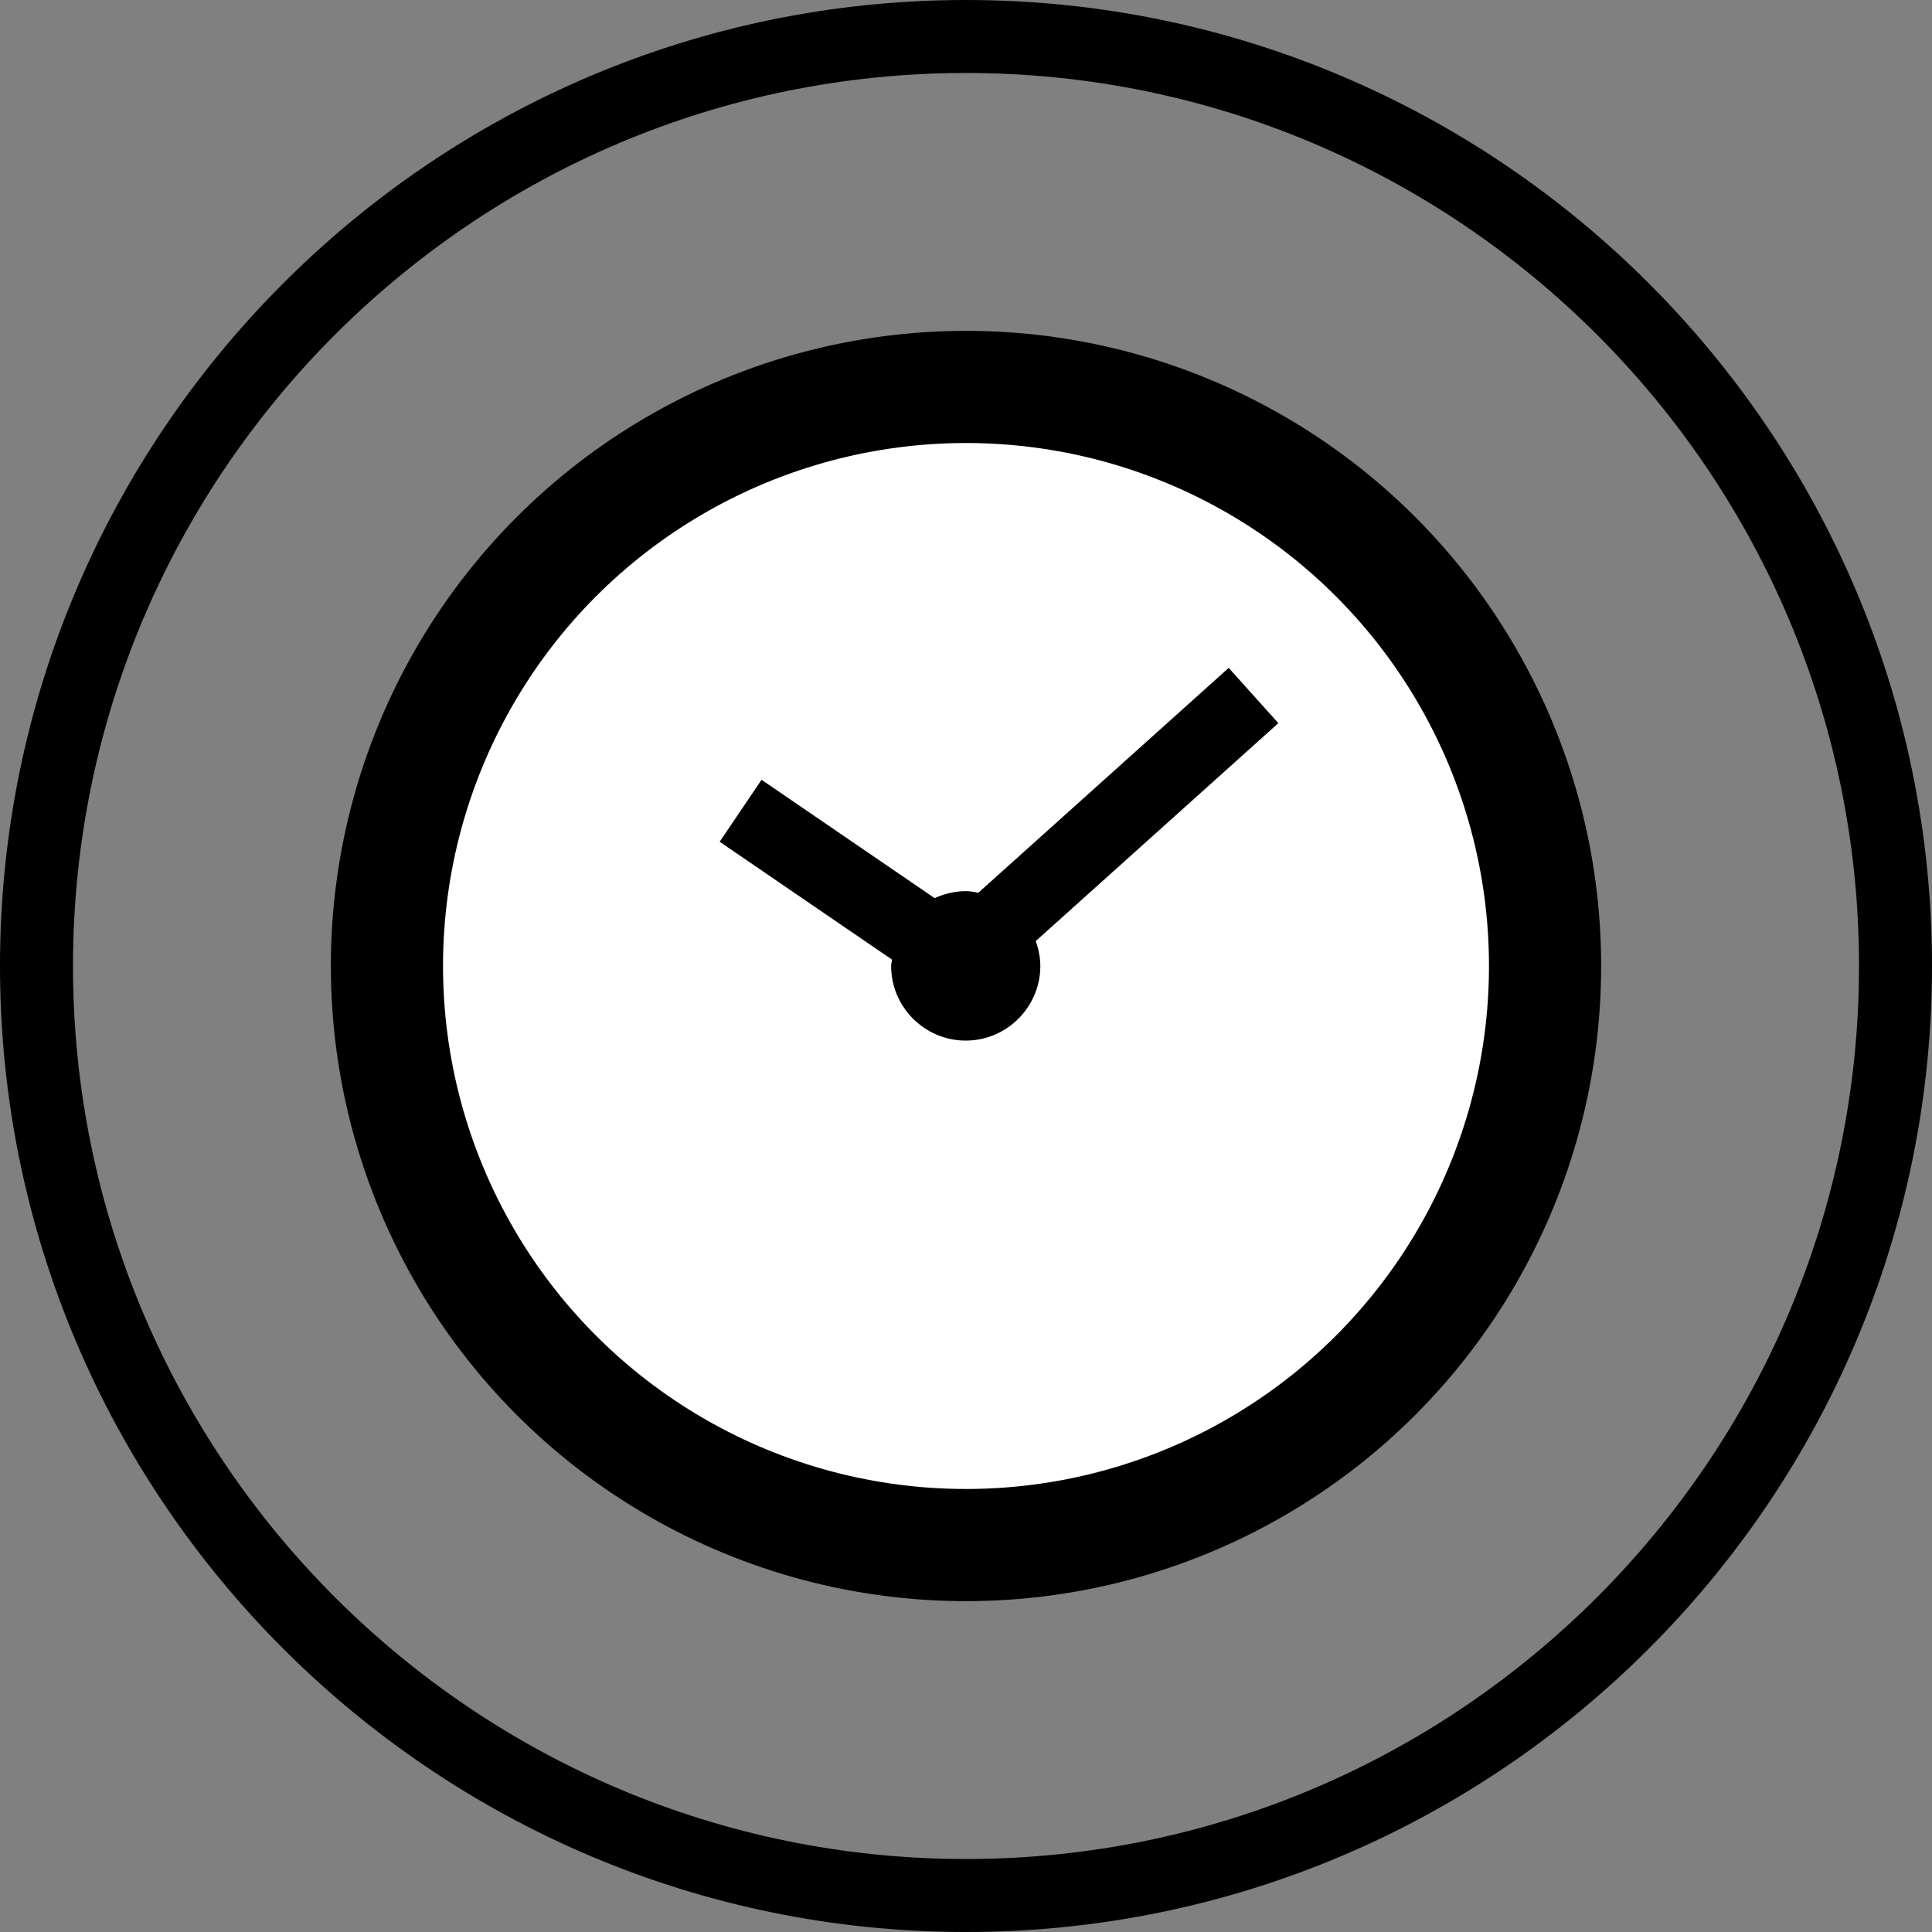 <?xml version="1.0" encoding="utf-8"?>
<!-- Generator: Adobe Illustrator 26.3.1, SVG Export Plug-In . SVG Version: 6.00 Build 0)  -->
<svg version="1.1" id="Layer_1" xmlns="http://www.w3.org/2000/svg" xmlns:xlink="http://www.w3.org/1999/xlink" x="0px" y="0px"
	 width="72px" height="72px" viewBox="0 0 72 72" style="enable-background:new 0 0 72 72;" xml:space="preserve">
<rect x="0" y="0" width="72" height="72" fill="#808080" stroke="none"/>
<style type="text/css">
	.st0{fill:#FFFFFF;}
</style>
<g>
	<path d="M36,72C16.15,72,0,55.85,0,36C0,16.15,16.15,0,36,0s36,16.15,36,36C72,55.85,55.85,72,36,72z M36,2.72
		C17.65,2.72,2.72,17.65,2.72,36S17.65,69.28,36,69.28c18.35,0,33.28-14.93,33.28-33.28S54.35,2.72,36,2.72z"/>
	<circle cx="36" cy="36" r="23.67"/>
	<circle class="st0" cx="36" cy="36" r="19.49"/>
	<path d="M45.79,24.89l-9.33,8.38c-0.15-0.03-0.31-0.06-0.46-0.06c-0.42,0-0.81,0.1-1.17,0.26l-6.45-4.41l-1.56,2.31l6.42,4.39
		c0,0.08-0.03,0.15-0.03,0.24c0,1.53,1.25,2.78,2.78,2.78s2.78-1.25,2.78-2.78c0-0.33-0.07-0.64-0.17-0.93l9.04-8.12L45.79,24.89z"
		/>
</g>
</svg>
